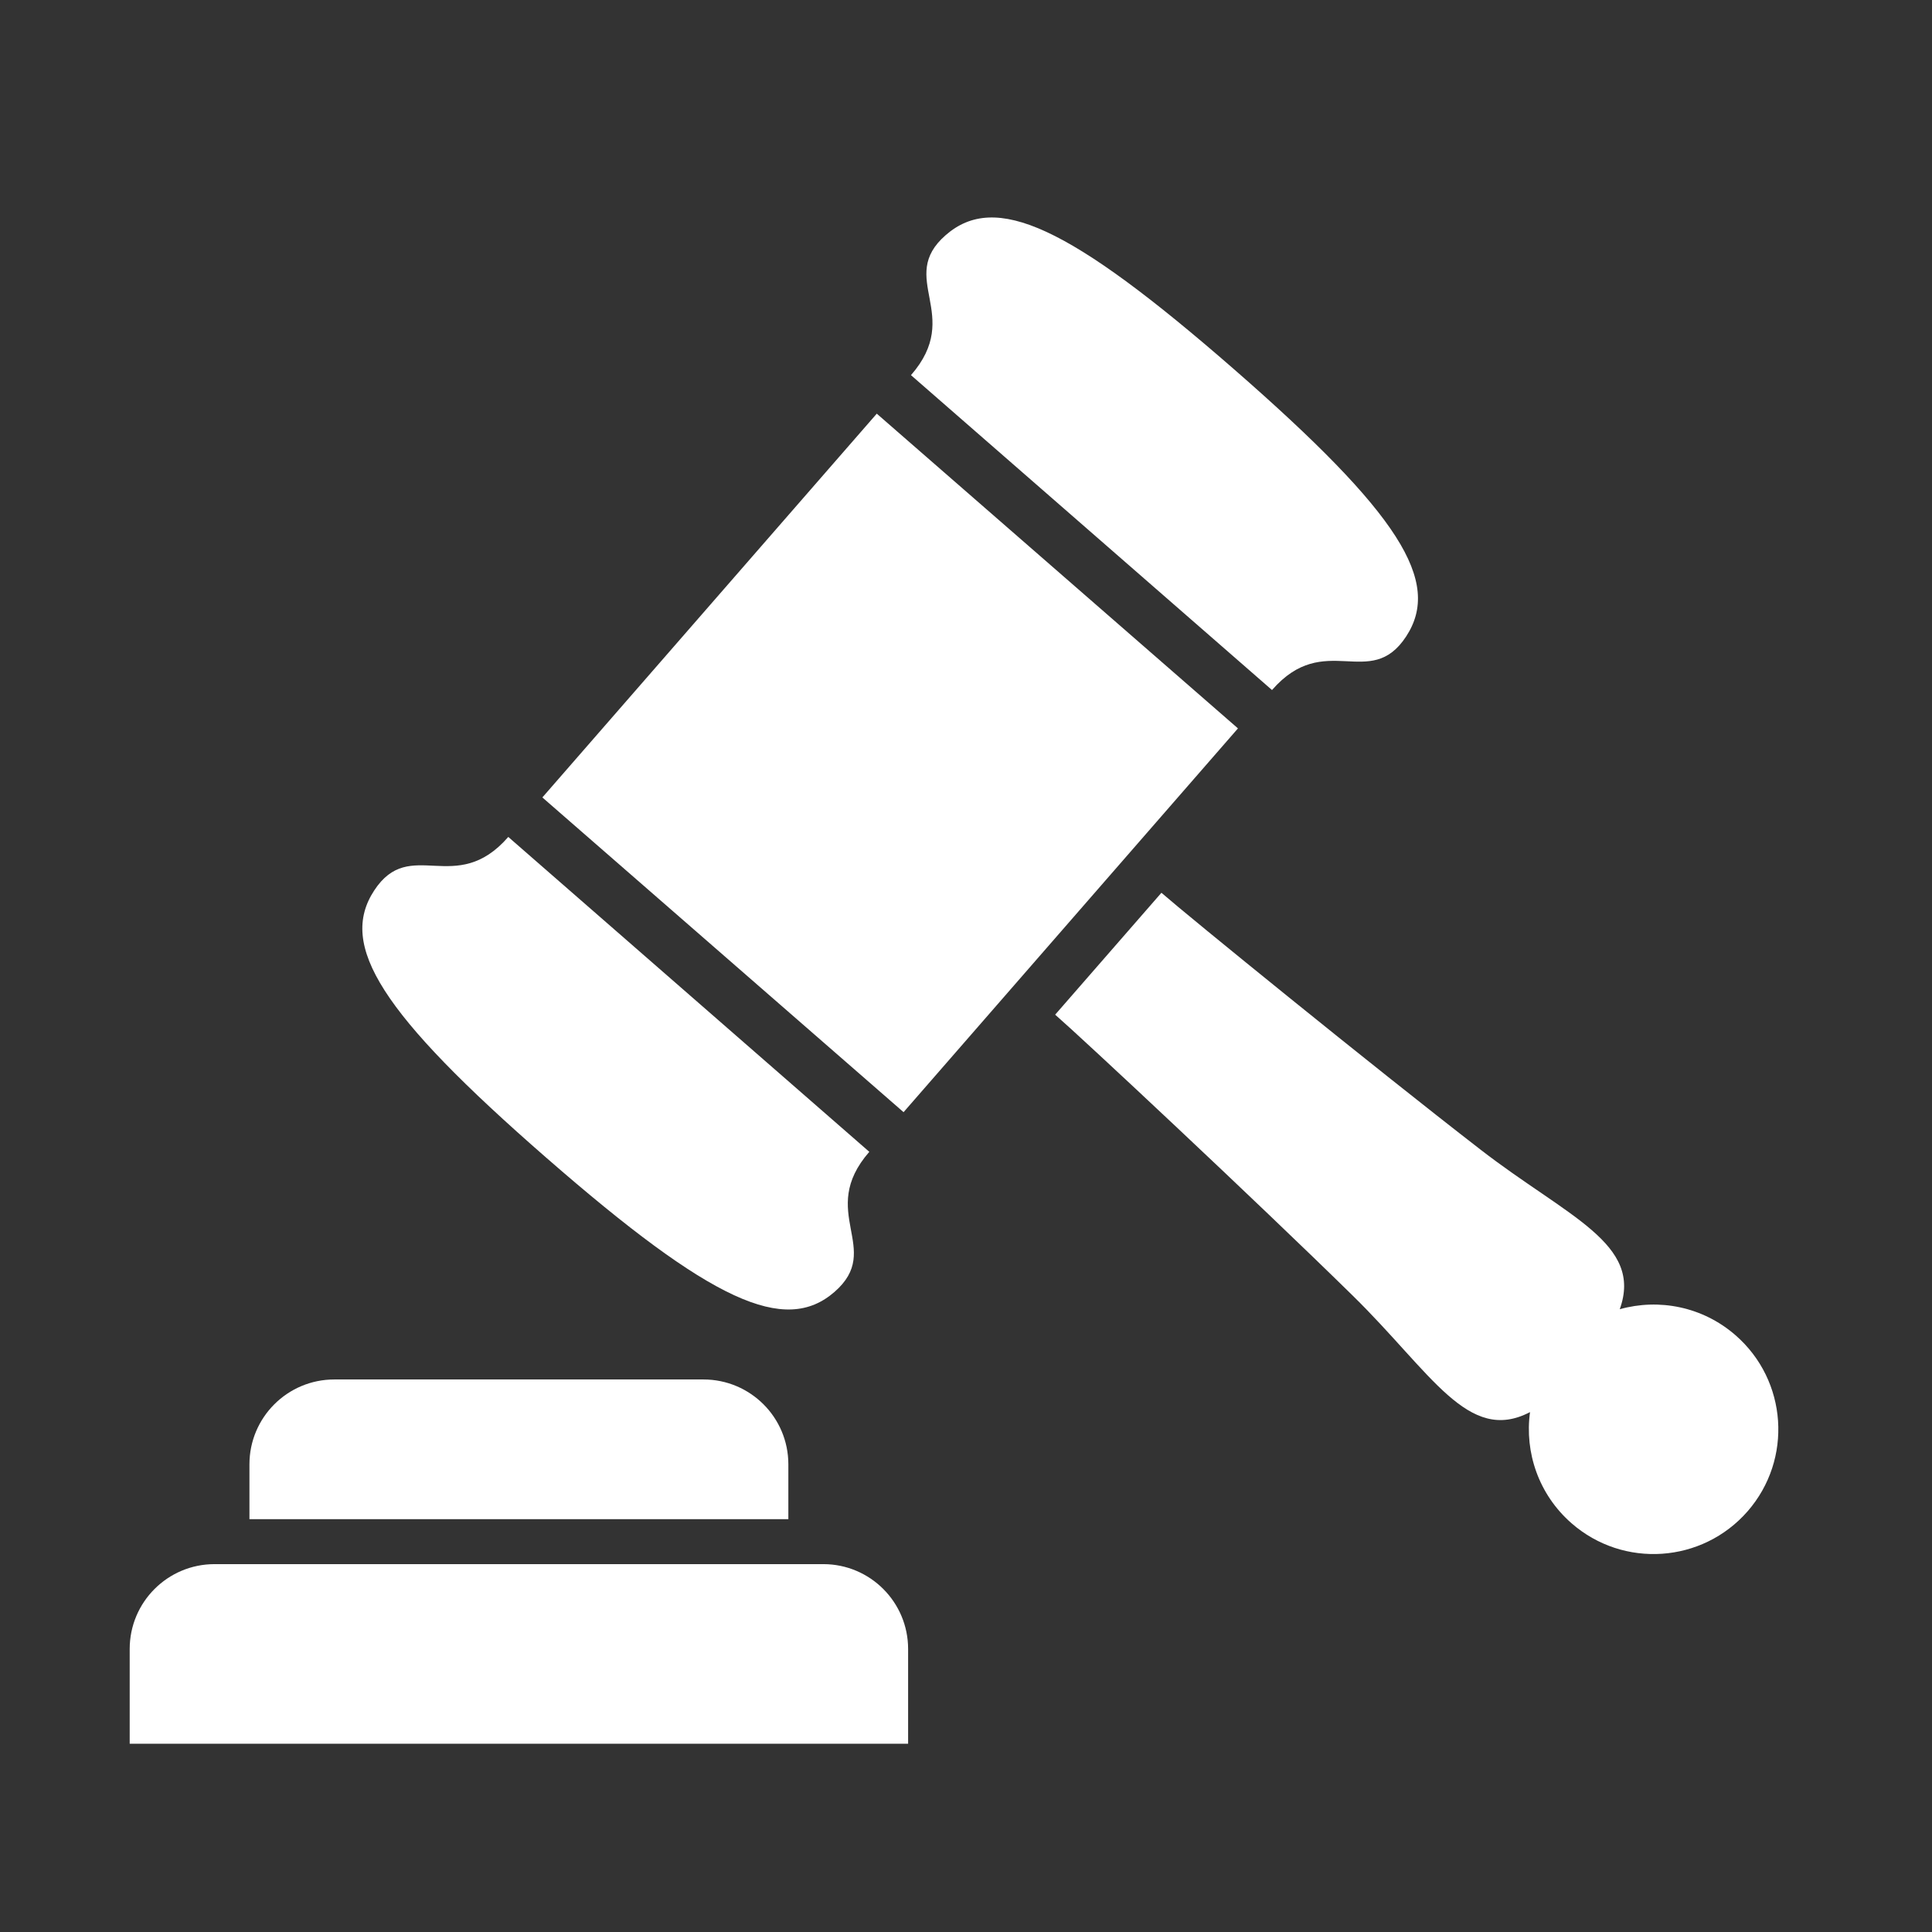<svg enable-background="new 0 0 100 100" viewBox="0 0 100 100" xmlns="http://www.w3.org/2000/svg"><rect x="0" y="0" width="100" height="100" fill="#333333" stroke="none"/><g fill="#fff"><path d="m42.613 80.959h-31.506c-2.428 0-4.394 1.966-4.394 4.393v4.904h40.291v-4.904c0-2.427-1.966-4.393-4.391-4.393"/><path d="m40.805 75.794c0-2.427-1.966-4.393-4.393-4.393h-19.108c-2.427 0-4.393 1.966-4.393 4.393v2.839h27.894v-2.839z"/><path d="m28.277 59.925c8.565 7.47 12.354 9.175 14.917 6.944 2.562-2.231-.931-4.12 1.801-7.251l-18.686-16.298c-2.731 3.131-5.077-.072-6.94 2.77-1.863 2.842.343 6.366 8.908 13.835"/><path d="m65.839 35.716c2.732-3.132 5.077.073 6.941-2.77 1.862-2.842-.344-6.365-8.909-13.835-8.566-7.469-12.354-9.175-14.918-6.944-2.563 2.23.932 4.119-1.801 7.251z"/><path d="m32.902 27.121h26.345v24.795h-26.345z" transform="matrix(.657 -.754 .754 .657 -13.993 48.265)"/><path d="m89.833 69.114c-1.704-1.488-3.969-1.917-5.995-1.349 1.224-3.403-2.7-4.774-7.211-8.264-5.636-4.361-15.11-12.067-16.512-13.291l-5.5 6.309c1.402 1.219 10.326 9.561 15.41 14.55 4.072 3.994 5.965 7.695 9.169 6.021-.288 2.084.448 4.27 2.151 5.756 2.688 2.346 6.766 2.065 9.112-.623 2.341-2.687 2.064-6.765-.624-9.109"/></g></svg>